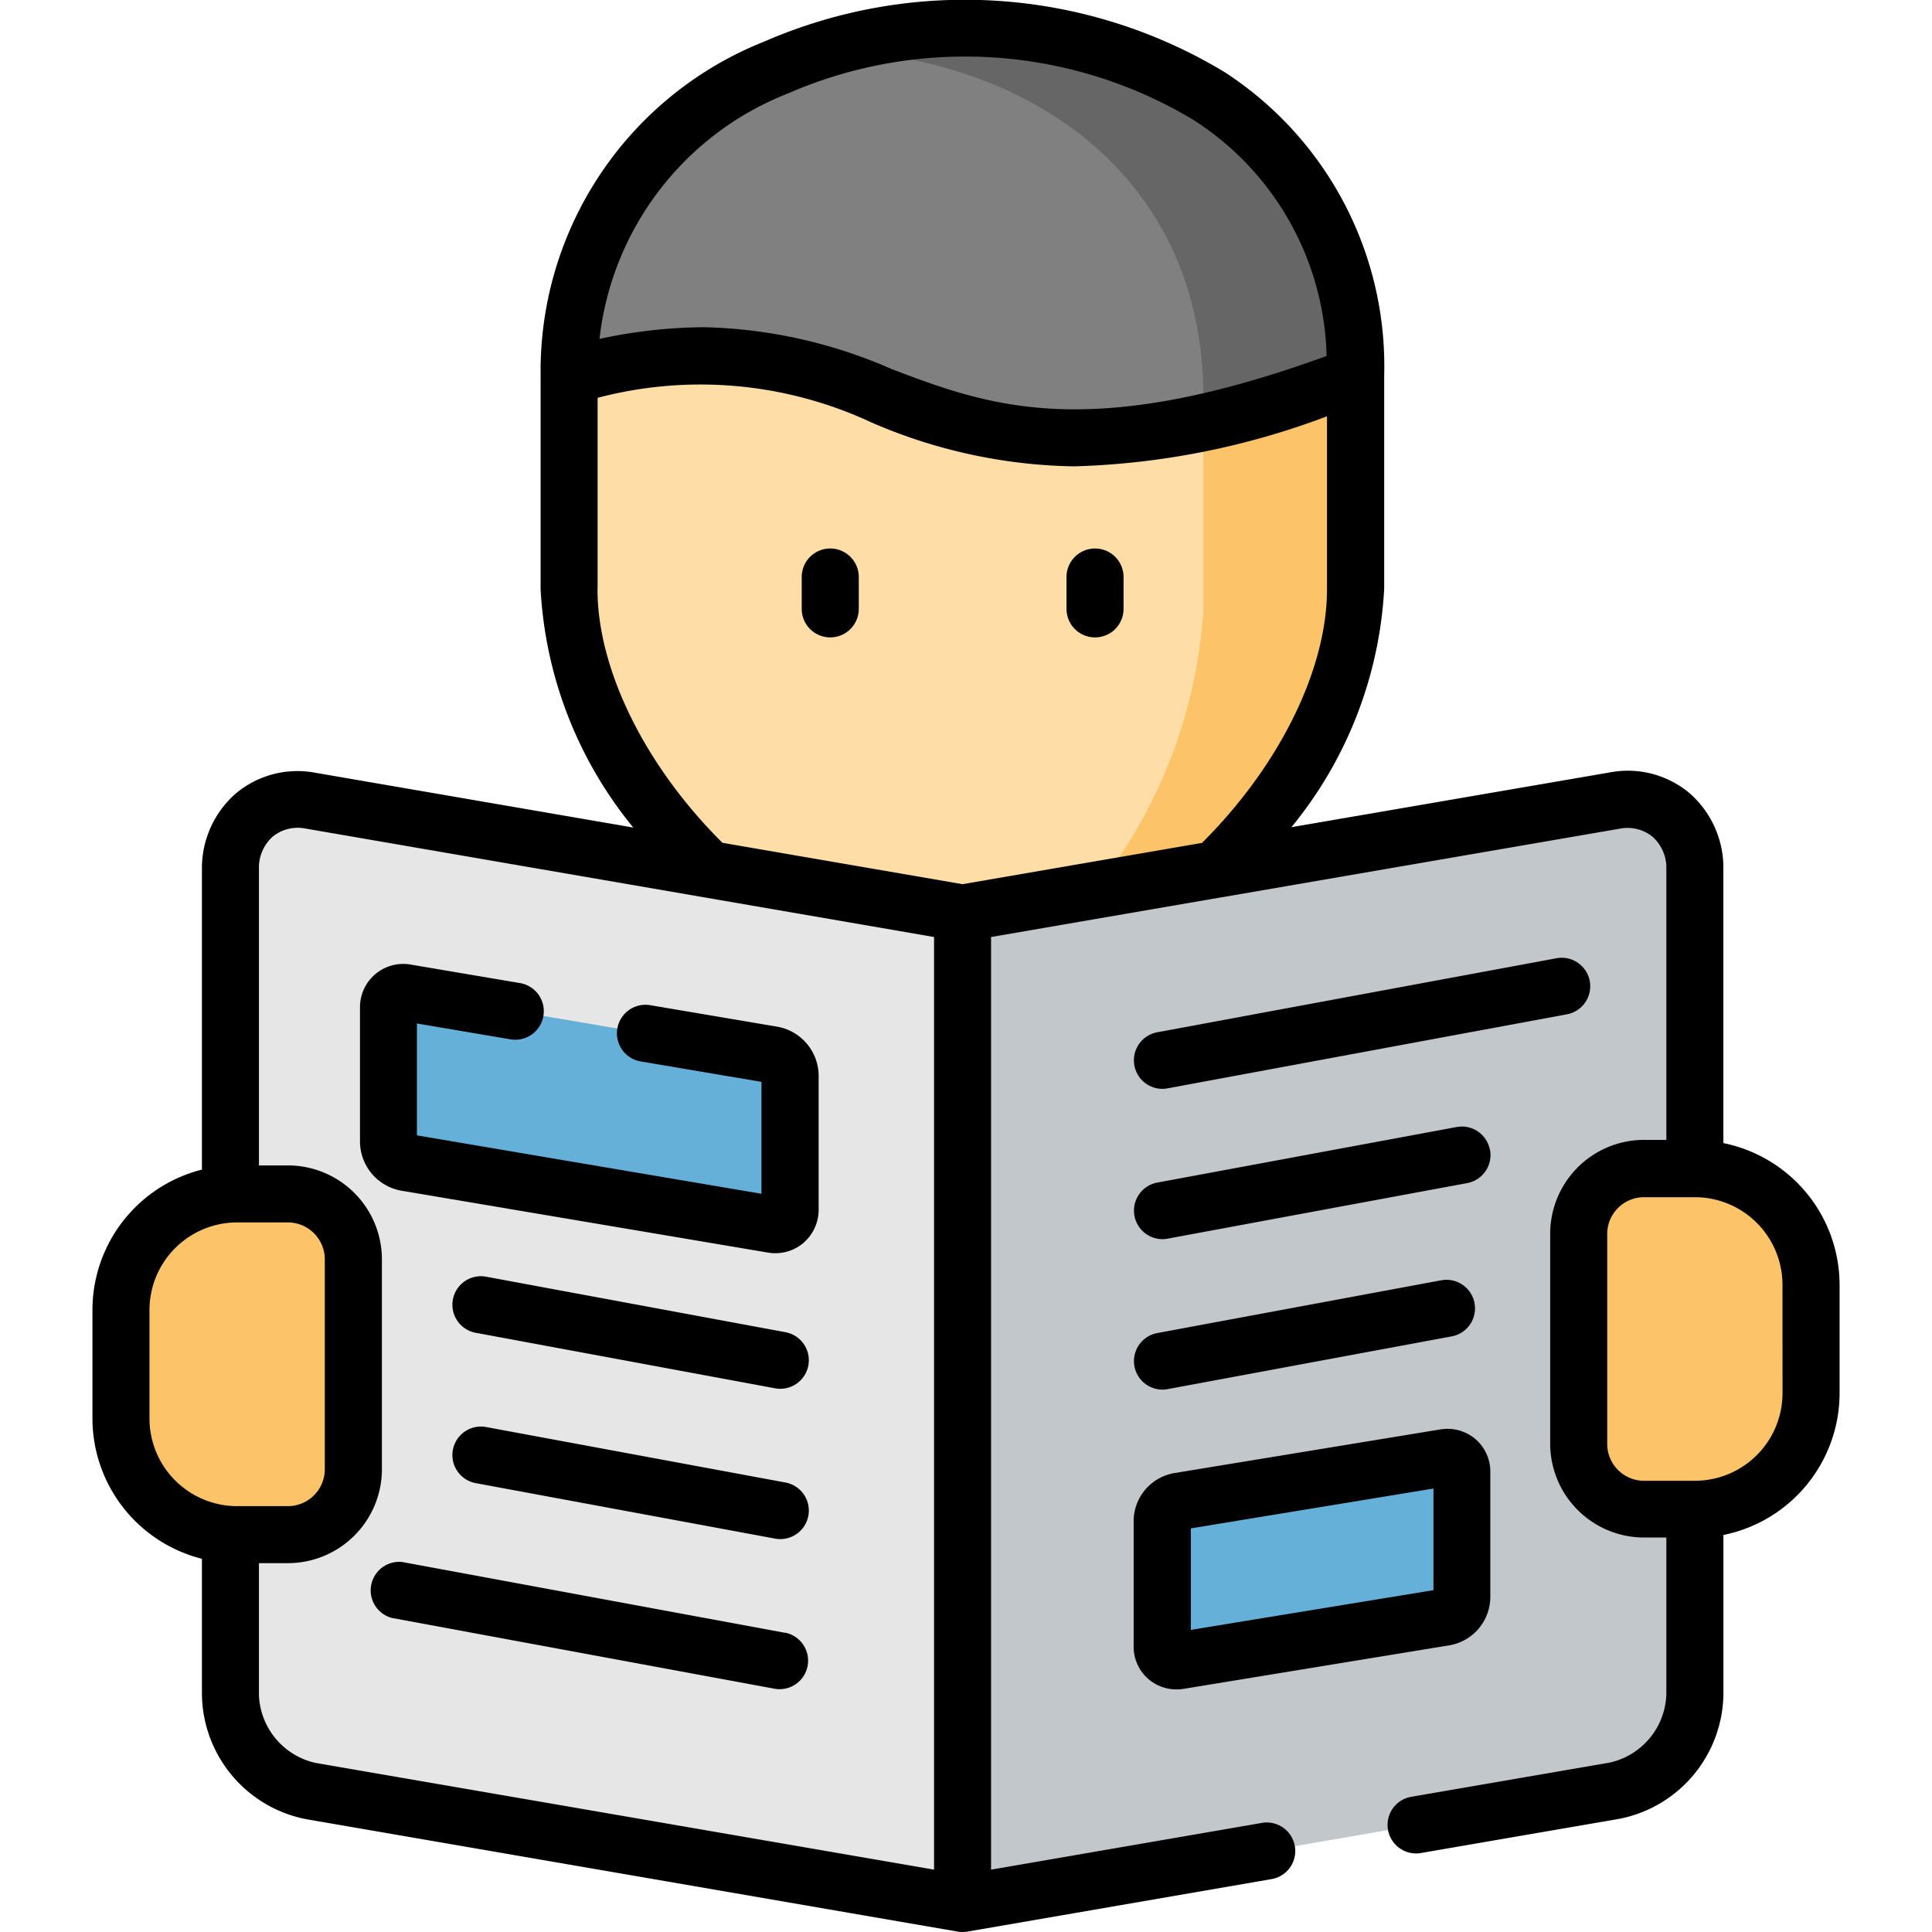 <svg xmlns="http://www.w3.org/2000/svg" xmlns:xlink="http://www.w3.org/1999/xlink" width="60" height="60" viewBox="0 0 60 60">
  <defs>
    <clipPath id="clip-path">
      <rect id="Rectangle_7421" data-name="Rectangle 7421" width="60" height="60" transform="translate(177 316)" fill="#fff" stroke="#707070" stroke-width="1"/>
    </clipPath>
  </defs>
  <g id="Mask_Group_341" data-name="Mask Group 341" transform="translate(-177 -316)" clip-path="url(#clip-path)">
    <g id="reading" transform="translate(179.871 316)">
      <g id="Group_1974" data-name="Group 1974">
        <path id="Path_7629" data-name="Path 7629" d="M39.229,11.664c0-7-5.588-10.529-11.419-10.764H26.544a14.744,14.744,0,0,0-5.309,1.2A10.131,10.131,0,0,0,14.8,11.664c10.638-.1,9.754,10.08,24.426,0Zm0,0" fill="gray" fill-rule="evenodd"/>
        <path id="Path_7630" data-name="Path 7630" d="M39.229,11.664c-14.628,5.558-13.761-2.875-24.426,0V18.3c0,2.862,1.741,6.2,4.342,8.7,5.688,4.951,10.9,4.579,15.738,0,2.6-2.5,4.346-5.84,4.346-8.7Zm0,0" fill="#ffdda6" fill-rule="evenodd"/>
        <path id="Path_7631" data-name="Path 7631" d="M27.023,59.114,30.06,44.934,27.023,28.355,19.146,27,6.78,24.866A2.079,2.079,0,0,0,4.285,27V52.627A3.142,3.142,0,0,0,6.78,55.621Zm0,0" fill="#e6e6e6" fill-rule="evenodd"/>
        <path id="Path_7632" data-name="Path 7632" d="M47.269,24.865,34.883,27l-7.861,1.355V59.114l20.246-3.493a3.142,3.142,0,0,0,2.495-3V27a2.08,2.08,0,0,0-2.495-2.138Zm0,0" fill="#c2c7cc" fill-rule="evenodd"/>
        <path id="Path_7633" data-name="Path 7633" d="M53.372,39.9a3.619,3.619,0,0,0-3.608-3.606H48.186a2.035,2.035,0,0,0-2.03,2.029v6.521a2.035,2.035,0,0,0,2.03,2.029h1.578a3.616,3.616,0,0,0,3.608-3.6Zm0,0" fill="#fcc368" fill-rule="evenodd"/>
        <path id="Path_7634" data-name="Path 7634" d="M8.1,45.627V39.11a2.037,2.037,0,0,0-2.033-2.032H4.494c-.07,0-.14,0-.209.007a3.616,3.616,0,0,0-3.4,3.6v3.37a3.617,3.617,0,0,0,3.4,3.6c.07,0,.139.006.209.006H6.069A2.037,2.037,0,0,0,8.1,45.627Zm0,0" fill="#fcc368" fill-rule="evenodd"/>
        <path id="Path_7635" data-name="Path 7635" d="M21.122,32.758,9.74,30.829a.458.458,0,0,0-.545.468v4.154a.682.682,0,0,0,.545.651l11.382,1.929a.457.457,0,0,0,.545-.468V33.409A.681.681,0,0,0,21.122,32.758Zm0,0" fill="#64b0d9" fill-rule="evenodd"/>
        <path id="Path_7636" data-name="Path 7636" d="M42.007,45.272l-8.253,1.355a.644.644,0,0,0-.528.611v3.9a.436.436,0,0,0,.528.438l8.253-1.351a.651.651,0,0,0,.525-.614v-3.9a.435.435,0,0,0-.525-.439Zm0,0" fill="#64b0d9" fill-rule="evenodd"/>
        <path id="Path_7637" data-name="Path 7637" d="M39.229,11.664c0-7-5.588-10.529-11.419-10.764H26.544a15.111,15.111,0,0,0-3.88.661C28.644,1.643,34.5,5.176,34.5,12.338v.784a34.563,34.563,0,0,0,4.728-1.458Zm0,0" fill="#666" fill-rule="evenodd"/>
        <path id="Path_7638" data-name="Path 7638" d="M39.229,18.3V11.664A34.49,34.49,0,0,1,34.5,13.121v5.851a15.573,15.573,0,0,1-3.362,8.672L34.883,27c2.6-2.5,4.346-5.84,4.346-8.7Zm0,0" fill="#fcc368" fill-rule="evenodd"/>
      </g>
      <path id="Path_7639" data-name="Path 7639" d="M22.913,17.034a.886.886,0,0,0-.886.886v.989a.886.886,0,1,0,1.772,0V17.92A.886.886,0,0,0,22.913,17.034Zm0,0"/>
      <path id="Path_7640" data-name="Path 7640" d="M31.136,19.795a.886.886,0,0,0,.886-.886V17.92a.886.886,0,1,0-1.772,0v.989A.886.886,0,0,0,31.136,19.795Zm0,0"/>
      <path id="Path_7641" data-name="Path 7641" d="M11.887,41.388,21.2,43.115a.9.9,0,0,0,.163.015.886.886,0,0,0,.161-1.757L12.21,39.646a.886.886,0,0,0-.323,1.742Zm0,0"/>
      <path id="Path_7642" data-name="Path 7642" d="M11.887,46.057,21.2,47.783a.9.9,0,0,0,.163.015.886.886,0,0,0,.161-1.757L12.21,44.315a.886.886,0,0,0-.323,1.742Zm0,0"/>
      <path id="Path_7643" data-name="Path 7643" d="M21.519,50.71l-11.894-2.2A.886.886,0,0,0,9.3,50.247l11.894,2.2a.886.886,0,0,0,.323-1.742Zm0,0"/>
      <path id="Path_7644" data-name="Path 7644" d="M46.5,30.468a.885.885,0,0,0-1.032-.709l-12.406,2.3a.886.886,0,0,0,.161,1.756.864.864,0,0,0,.163-.015l12.405-2.3a.886.886,0,0,0,.709-1.033Zm0,0"/>
      <path id="Path_7645" data-name="Path 7645" d="M43.4,35.714A.886.886,0,0,0,42.37,35l-9.306,1.727a.886.886,0,0,0,.161,1.756.9.9,0,0,0,.163-.015l9.306-1.726a.886.886,0,0,0,.709-1.033Zm0,0"/>
      <path id="Path_7646" data-name="Path 7646" d="M41.858,39.766,33.064,41.4a.886.886,0,0,0,.161,1.756.864.864,0,0,0,.163-.015l8.794-1.633a.886.886,0,1,0-.324-1.741Zm0,0"/>
      <path id="Path_7647" data-name="Path 7647" d="M32.8,52.15a1.333,1.333,0,0,0,.87.316,1.41,1.41,0,0,0,.222-.018h0l8.26-1.353a1.529,1.529,0,0,0,1.26-1.487v-3.9a1.331,1.331,0,0,0-.462-1.016,1.348,1.348,0,0,0-1.092-.3l-8.248,1.354a1.52,1.52,0,0,0-1.275,1.486v3.9A1.327,1.327,0,0,0,32.8,52.15Zm1.311-4.685,7.535-1.237v3.156l-7.535,1.234Zm0,0"/>
      <path id="Path_7648" data-name="Path 7648" d="M21.27,31.885l-3.964-.671a.886.886,0,0,0-.3,1.746l3.771.638v3.476l-10.7-1.814V31.785L13,32.28a.886.886,0,0,0,.3-1.746l-3.414-.578A1.343,1.343,0,0,0,8.309,31.3v4.154a1.556,1.556,0,0,0,1.282,1.524L20.977,38.9a1.4,1.4,0,0,0,.23.019,1.34,1.34,0,0,0,.87-.316,1.363,1.363,0,0,0,.476-1.045V33.409a1.556,1.556,0,0,0-1.283-1.524Zm0,0"/>
      <path id="Path_7649" data-name="Path 7649" d="M50.65,35.5V27a3.081,3.081,0,0,0-1.059-2.375,2.982,2.982,0,0,0-2.472-.636l-9.884,1.7a12.751,12.751,0,0,0,2.881-7.4V11.664a10.879,10.879,0,0,0-4.965-9.43,15.6,15.6,0,0,0-14.271-.95,11.013,11.013,0,0,0-6.962,10.38V18.3a12.746,12.746,0,0,0,2.878,7.4l-9.866-1.7a2.984,2.984,0,0,0-2.471.636A3.081,3.081,0,0,0,3.4,27v9.323A4.5,4.5,0,0,0,0,40.683v3.371a4.5,4.5,0,0,0,3.4,4.356v4.217a4,4,0,0,0,3.23,3.868l20.243,3.493h0a.876.876,0,0,0,.147.012.856.856,0,0,0,.146-.012h.005l9.482-1.637a.886.886,0,0,0-.3-1.745l-8.446,1.458V29.1l7.136-1.23h.006l12.369-2.132a1.241,1.241,0,0,1,1.03.245A1.3,1.3,0,0,1,48.879,27v8.4h-.693a2.918,2.918,0,0,0-2.915,2.914v6.521a2.918,2.918,0,0,0,2.915,2.914h.693v4.868a2.248,2.248,0,0,1-1.76,2.122l-6.163,1.062a.886.886,0,0,0,.15,1.759.858.858,0,0,0,.152-.013l6.162-1.062a4,4,0,0,0,3.231-3.868V47.67a4.5,4.5,0,0,0,3.608-4.4V39.9a4.5,4.5,0,0,0-3.609-4.4ZM21.591,2.906a13.767,13.767,0,0,1,12.59.811,8.954,8.954,0,0,1,4.147,7.338c-7.435,2.708-10.522,1.539-13.51.406A15.3,15.3,0,0,0,19,10.162a15.716,15.716,0,0,0-3.253.363,9.305,9.305,0,0,1,5.845-7.62ZM15.688,18.3V12.355a12.556,12.556,0,0,1,8.5.762,16.372,16.372,0,0,0,6.293,1.366,24.027,24.027,0,0,0,7.859-1.555V18.3c0,2.493-1.482,5.49-3.882,7.877l-7.438,1.282-7.455-1.285c-2.4-2.384-3.88-5.38-3.88-7.874ZM1.771,44.053v-3.37a2.725,2.725,0,0,1,2.723-2.72H6.069A1.149,1.149,0,0,1,7.216,39.11v6.518a1.148,1.148,0,0,1-1.148,1.147H4.494a2.725,2.725,0,0,1-2.723-2.72Zm3.4,8.573V48.545h.9a2.921,2.921,0,0,0,2.919-2.918V39.11a2.921,2.921,0,0,0-2.919-2.917h-.9V27a1.3,1.3,0,0,1,.43-1.021,1.242,1.242,0,0,1,1.03-.245L26.137,29.1V58.063L6.93,54.749a2.247,2.247,0,0,1-1.76-2.122ZM52.487,43.27a2.723,2.723,0,0,1-2.722,2.717H48.186a1.145,1.145,0,0,1-1.144-1.143V38.323a1.145,1.145,0,0,1,1.144-1.143h1.578a2.724,2.724,0,0,1,2.722,2.72Zm0,0"/>
    </g>
  </g>
</svg>

